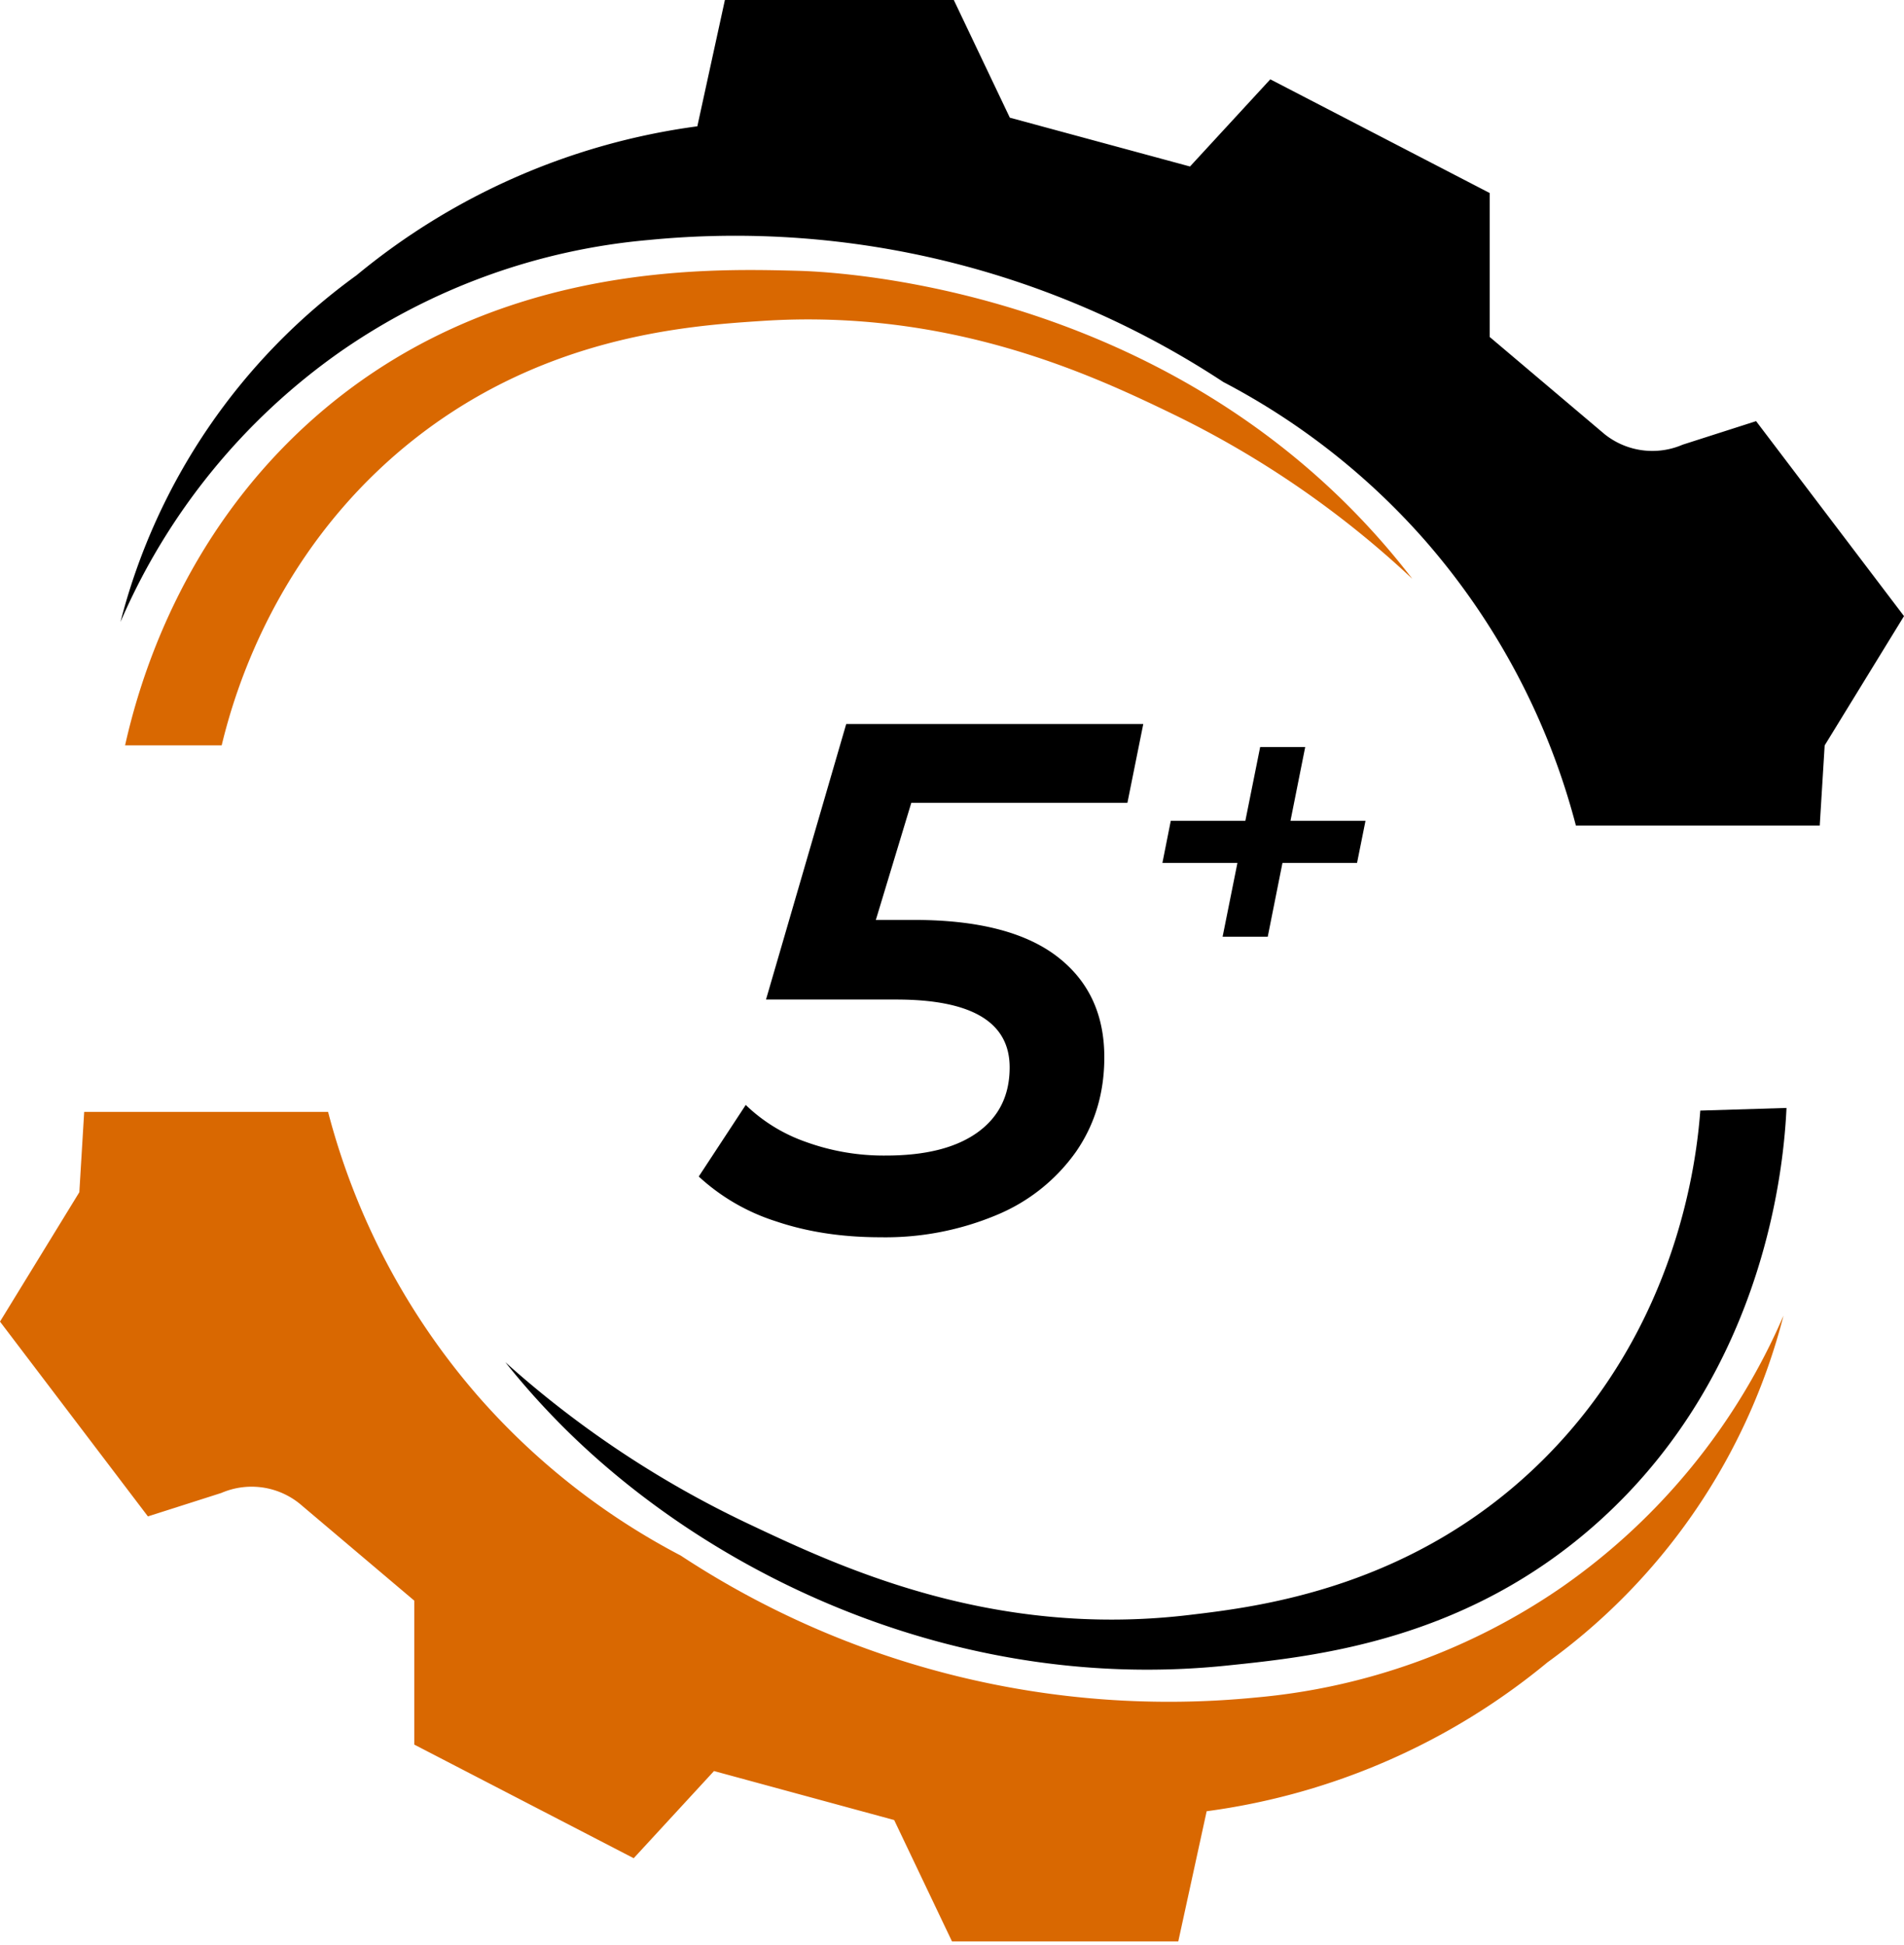 <svg xmlns="http://www.w3.org/2000/svg" id="Слой_1" x="0" y="0" version="1.1" viewBox="0 0 216 220.7" xml:space="preserve">
  <style>
    .st0{fill:#d96801}.st2{display:inline;stroke:#000;stroke-width:.75;stroke-miterlimit:10}
  </style>
  <path d="M14.19 84.56h10.96C26.6 78.52 31.2 63.09 45.55 51 60.9 38.1 77.94 36.97 86.48 36.41c21.35-1.4 37.4 6.13 46.56 10.56a109.46 109.46 0 0127.18 18.7 85.04 85.04 0 00-7.92-8.93c-25.13-24.57-57.98-25.92-61.85-26.02-10.7-.28-35.28-.92-55.34 17.17-14.56 13.14-19.3 29.44-20.92 36.67z" class="st0"/>
  <path d="M202.67 125.7l-9.78.3c-.41 5.51-2.5 24.33-17.78 39.56-14.71 14.66-32.38 16.74-40.26 17.67-22.45 2.66-39.78-5.54-50.05-10.4a114.67 114.67 0 01-27.47-18.28 87.21 87.21 0 008.06 8.8c17.24 16.4 44.36 28.64 73.72 25.62 10.12-1.04 27.3-2.81 42.37-16.45 19.16-17.32 20.92-41.14 21.19-46.81zM206.44 93.67h-27.66a79.82 79.82 0 00-17-32.22 79.4 79.4 0 00-23-18.11 100.7 100.7 0 00-65.22-16.11 72.34 72.34 0 00-34.78 12.55 72.48 72.48 0 00-25.11 30.78 69.96 69.96 0 0126.78-39.33 76.56 76.56 0 0138.66-16.9L82.33-.43H108l6.56 13.78L135 18.89 144.11 9 169 21.9v16.33l13 11a8.67 8.67 0 008.89 1.22l8.33-2.67L216 69.9l-9 14.67-.56 9.11z"/>
  <path d="M9.55 126.15h27.67a79.82 79.82 0 0017 32.23 79.4 79.4 0 0023 18.1 100.7 100.7 0 0065.22 16.11 72.34 72.34 0 0034.78-12.55 72.5 72.5 0 0025.11-30.78 69.96 69.96 0 01-26.78 39.34 76.56 76.56 0 01-38.66 16.89l-3.22 14.77H108l-6.56-13.77L81 200.93l-9.11 9.89L47 197.93V181.6l-13-11a8.67 8.67 0 00-8.89-1.22l-8.33 2.66L0 149.94l9-14.68.55-9.1z" class="st0"/>
  <g>
    <path d="M103.38 91.09l-4.02 13.28h4.35c7.16 0 12.55 1.37 16.15 4.1 3.61 2.74 5.42 6.56 5.42 11.48 0 4.05-1.07 7.61-3.2 10.7a20.73 20.73 0 01-8.98 7.18 32.62 32.62 0 01-13.24 2.54c-4.32 0-8.26-.6-11.81-1.8a23.32 23.32 0 01-8.78-5.09l5.33-8.12a18.66 18.66 0 006.81 4.19 25.87 25.87 0 009.1 1.55c4.48 0 7.94-.87 10.38-2.62 2.43-1.75 3.65-4.2 3.65-7.38 0-5.14-4.3-7.7-12.88-7.7H86.9L96 82.14h33.7l-1.8 8.94h-24.52zM153.95 97.9h-8.46l-1.67 8.37h-5.12l1.68-8.37h-8.51l.95-4.78h8.46l1.68-8.37h5.11l-1.67 8.37h8.51l-.96 4.78z"/>
  </g>
</svg>
